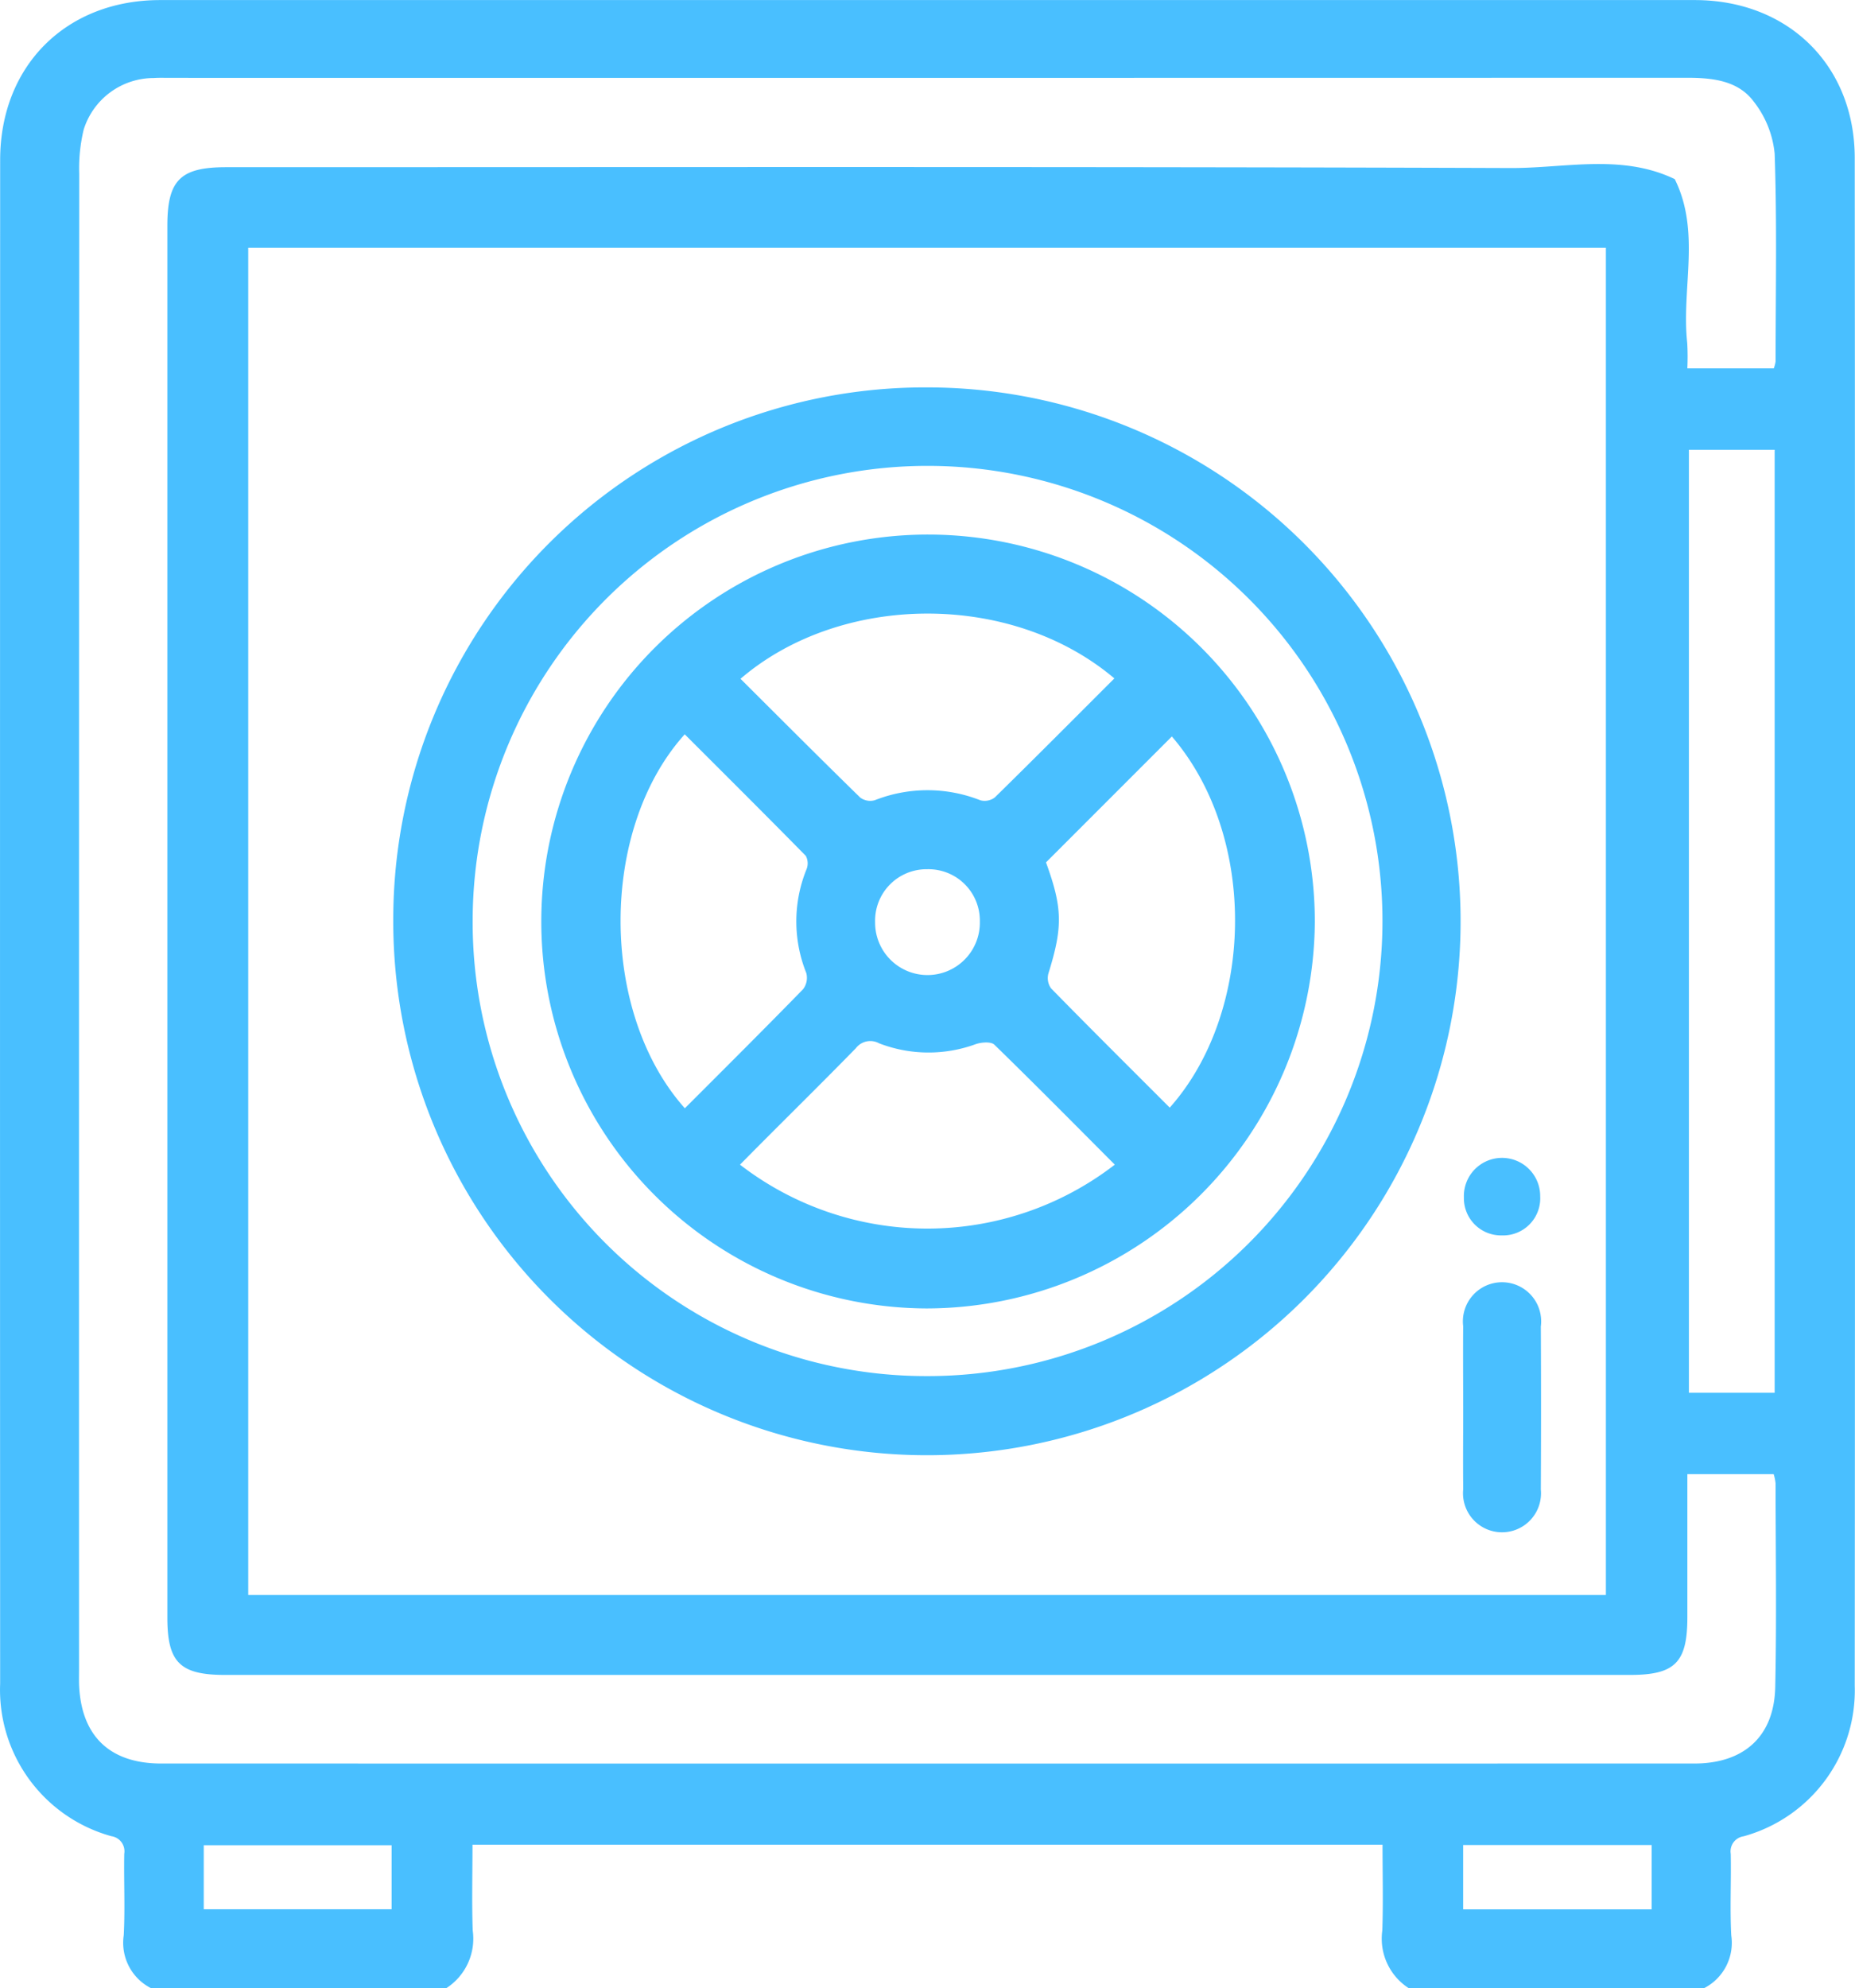 <svg xmlns="http://www.w3.org/2000/svg" xmlns:xlink="http://www.w3.org/1999/xlink" width="129.556" height="138.802" viewBox="0 0 129.556 138.802">
  <defs>
    <clipPath id="clip-path">
      <rect id="Rectángulo_487" data-name="Rectángulo 487" width="129.556" height="138.802" fill="#49bfff"/>
    </clipPath>
  </defs>
  <g id="Grupo_386" data-name="Grupo 386" transform="translate(-912.222 -2729.792)">
    <g id="Grupo_243" data-name="Grupo 243" transform="translate(912.222 2729.792)">
      <g id="Grupo_242" data-name="Grupo 242" clip-path="url(#clip-path)">
        <path id="Trazado_497" data-name="Trazado 497" d="M31.161,138.8h-20.6a3.553,3.553,0,0,1-1.919-3.7c.1-1.892,0-3.794.036-5.69a1.063,1.063,0,0,0-.9-1.227A10.6,10.6,0,0,1,.01,117.536Q-.008,64.35.011,11.165C.014,4.584,4.625.006,11.184.005Q64.776,0,118.368.005c6.5,0,11.166,4.542,11.17,11.023q.039,53.321,0,106.642a10.571,10.571,0,0,1-7.76,10.52,1.063,1.063,0,0,0-.9,1.227c.039,1.9-.064,3.8.036,5.69A3.553,3.553,0,0,1,119,138.8h-20.6a4.108,4.108,0,0,1-1.858-4.031c.069-1.97.016-3.945.016-5.994H33c0,2.049-.053,4.024.016,5.994a4.109,4.109,0,0,1-1.858,4.031M17.336,111.346h94.822V17.3H17.336Zm106.55-85.633a2.42,2.42,0,0,0,.125-.485c0-4.834.1-9.671-.066-14.5a6.981,6.981,0,0,0-1.462-3.637c-1.1-1.476-2.891-1.662-4.665-1.661q-52.995.012-105.989.006c-.361,0-.724-.014-1.084.011a5.129,5.129,0,0,0-4.9,3.6,11.49,11.49,0,0,0-.312,3.077q-.022,52.181-.012,104.362c0,.362-.009.723,0,1.084.133,3.6,2.124,5.54,5.741,5.54q53.536.006,107.073,0c3.474,0,5.576-1.9,5.65-5.33.1-4.742.029-9.487.023-14.231a3.163,3.163,0,0,0-.133-.64h-6.027c0,3.4,0,6.694,0,9.988,0,3.159-.86,4.028-4,4.029q-49.063,0-98.128,0c-3.147,0-4.031-.877-4.031-3.993q0-48.589,0-97.179c0-3.181.908-4.082,4.108-4.082,29.908,0,59.816-.047,89.724.058,3.805.013,7.74-1.007,11.446.774,1.835,3.692.453,7.632.871,11.434a16.814,16.814,0,0,1,.008,1.775Zm-5.93,71.517h5.989V31.4h-5.989ZM27.35,128.813H14.23v4.472H27.35Zm74.839,4.479h13.166V128.8H102.189Z" transform="translate(0 0)" fill="#49bfff"/>
        <path id="Trazado_498" data-name="Trazado 498" d="M118.277,79.65A37.272,37.272,0,1,1,80.9,116.815,37.148,37.148,0,0,1,118.277,79.65m-.17,69.02a31.771,31.771,0,1,0-31.661-31.953,31.678,31.678,0,0,0,31.661,31.953" transform="translate(-53.434 -52.606)" fill="#49bfff"/>
        <path id="Trazado_499" data-name="Trazado 499" d="M300.962,272.254c0-1.85-.015-3.7,0-5.551a2.734,2.734,0,1,1,5.423.023q.03,5.686,0,11.373a2.724,2.724,0,1,1-5.42-.023c-.021-1.94,0-3.881,0-5.822" transform="translate(-198.771 -174.119)" fill="#49bfff"/>
        <path id="Trazado_500" data-name="Trazado 500" d="M303.765,243.441a2.592,2.592,0,0,1-2.645-2.644,2.665,2.665,0,1,1,5.328-.091,2.591,2.591,0,0,1-2.683,2.735" transform="translate(-198.879 -157.199)" fill="#49bfff"/>
        <path id="Trazado_501" data-name="Trazado 501" d="M138.073,163.929a27.012,27.012,0,1,1,27.138-26.974,27.157,27.157,0,0,1-27.138,26.974m13.168-10.038c-2.843-2.85-5.6-5.641-8.409-8.373-.233-.227-.9-.175-1.292-.043a9.588,9.588,0,0,1-6.755-.052,1.273,1.273,0,0,0-1.636.348c-2.116,2.163-4.269,4.289-6.407,6.43-.558.558-1.112,1.12-1.678,1.691a21.426,21.426,0,0,0,26.177,0m-30.028-3.936c2.8-2.8,5.548-5.534,8.254-8.308a1.309,1.309,0,0,0,.227-1.137,9.663,9.663,0,0,1,.015-7.234,1.106,1.106,0,0,0-.049-.943c-2.8-2.848-5.627-5.66-8.455-8.484-5.97,6.619-5.982,19.389.007,26.106M155.227,124l-8.791,8.791c1.161,3.189,1.179,4.507.168,7.755a1.234,1.234,0,0,0,.183,1.035c2.741,2.8,5.519,5.558,8.292,8.33,5.894-6.62,6.213-18.85.148-25.911m-4.017-4.054c-7.222-6.105-19.12-5.969-26.11.028,2.785,2.774,5.555,5.551,8.362,8.292a1.173,1.173,0,0,0,1.018.184,10.051,10.051,0,0,1,7.371.005,1.17,1.17,0,0,0,1.012-.2c2.8-2.746,5.567-5.528,8.346-8.305m-13.075,13.318a3.592,3.592,0,0,0-3.633,3.7,3.658,3.658,0,1,0,7.315-.05,3.589,3.589,0,0,0-3.682-3.65" transform="translate(-73.382 -72.588)" fill="#49bfff"/>
      </g>
    </g>
  </g>
</svg>
